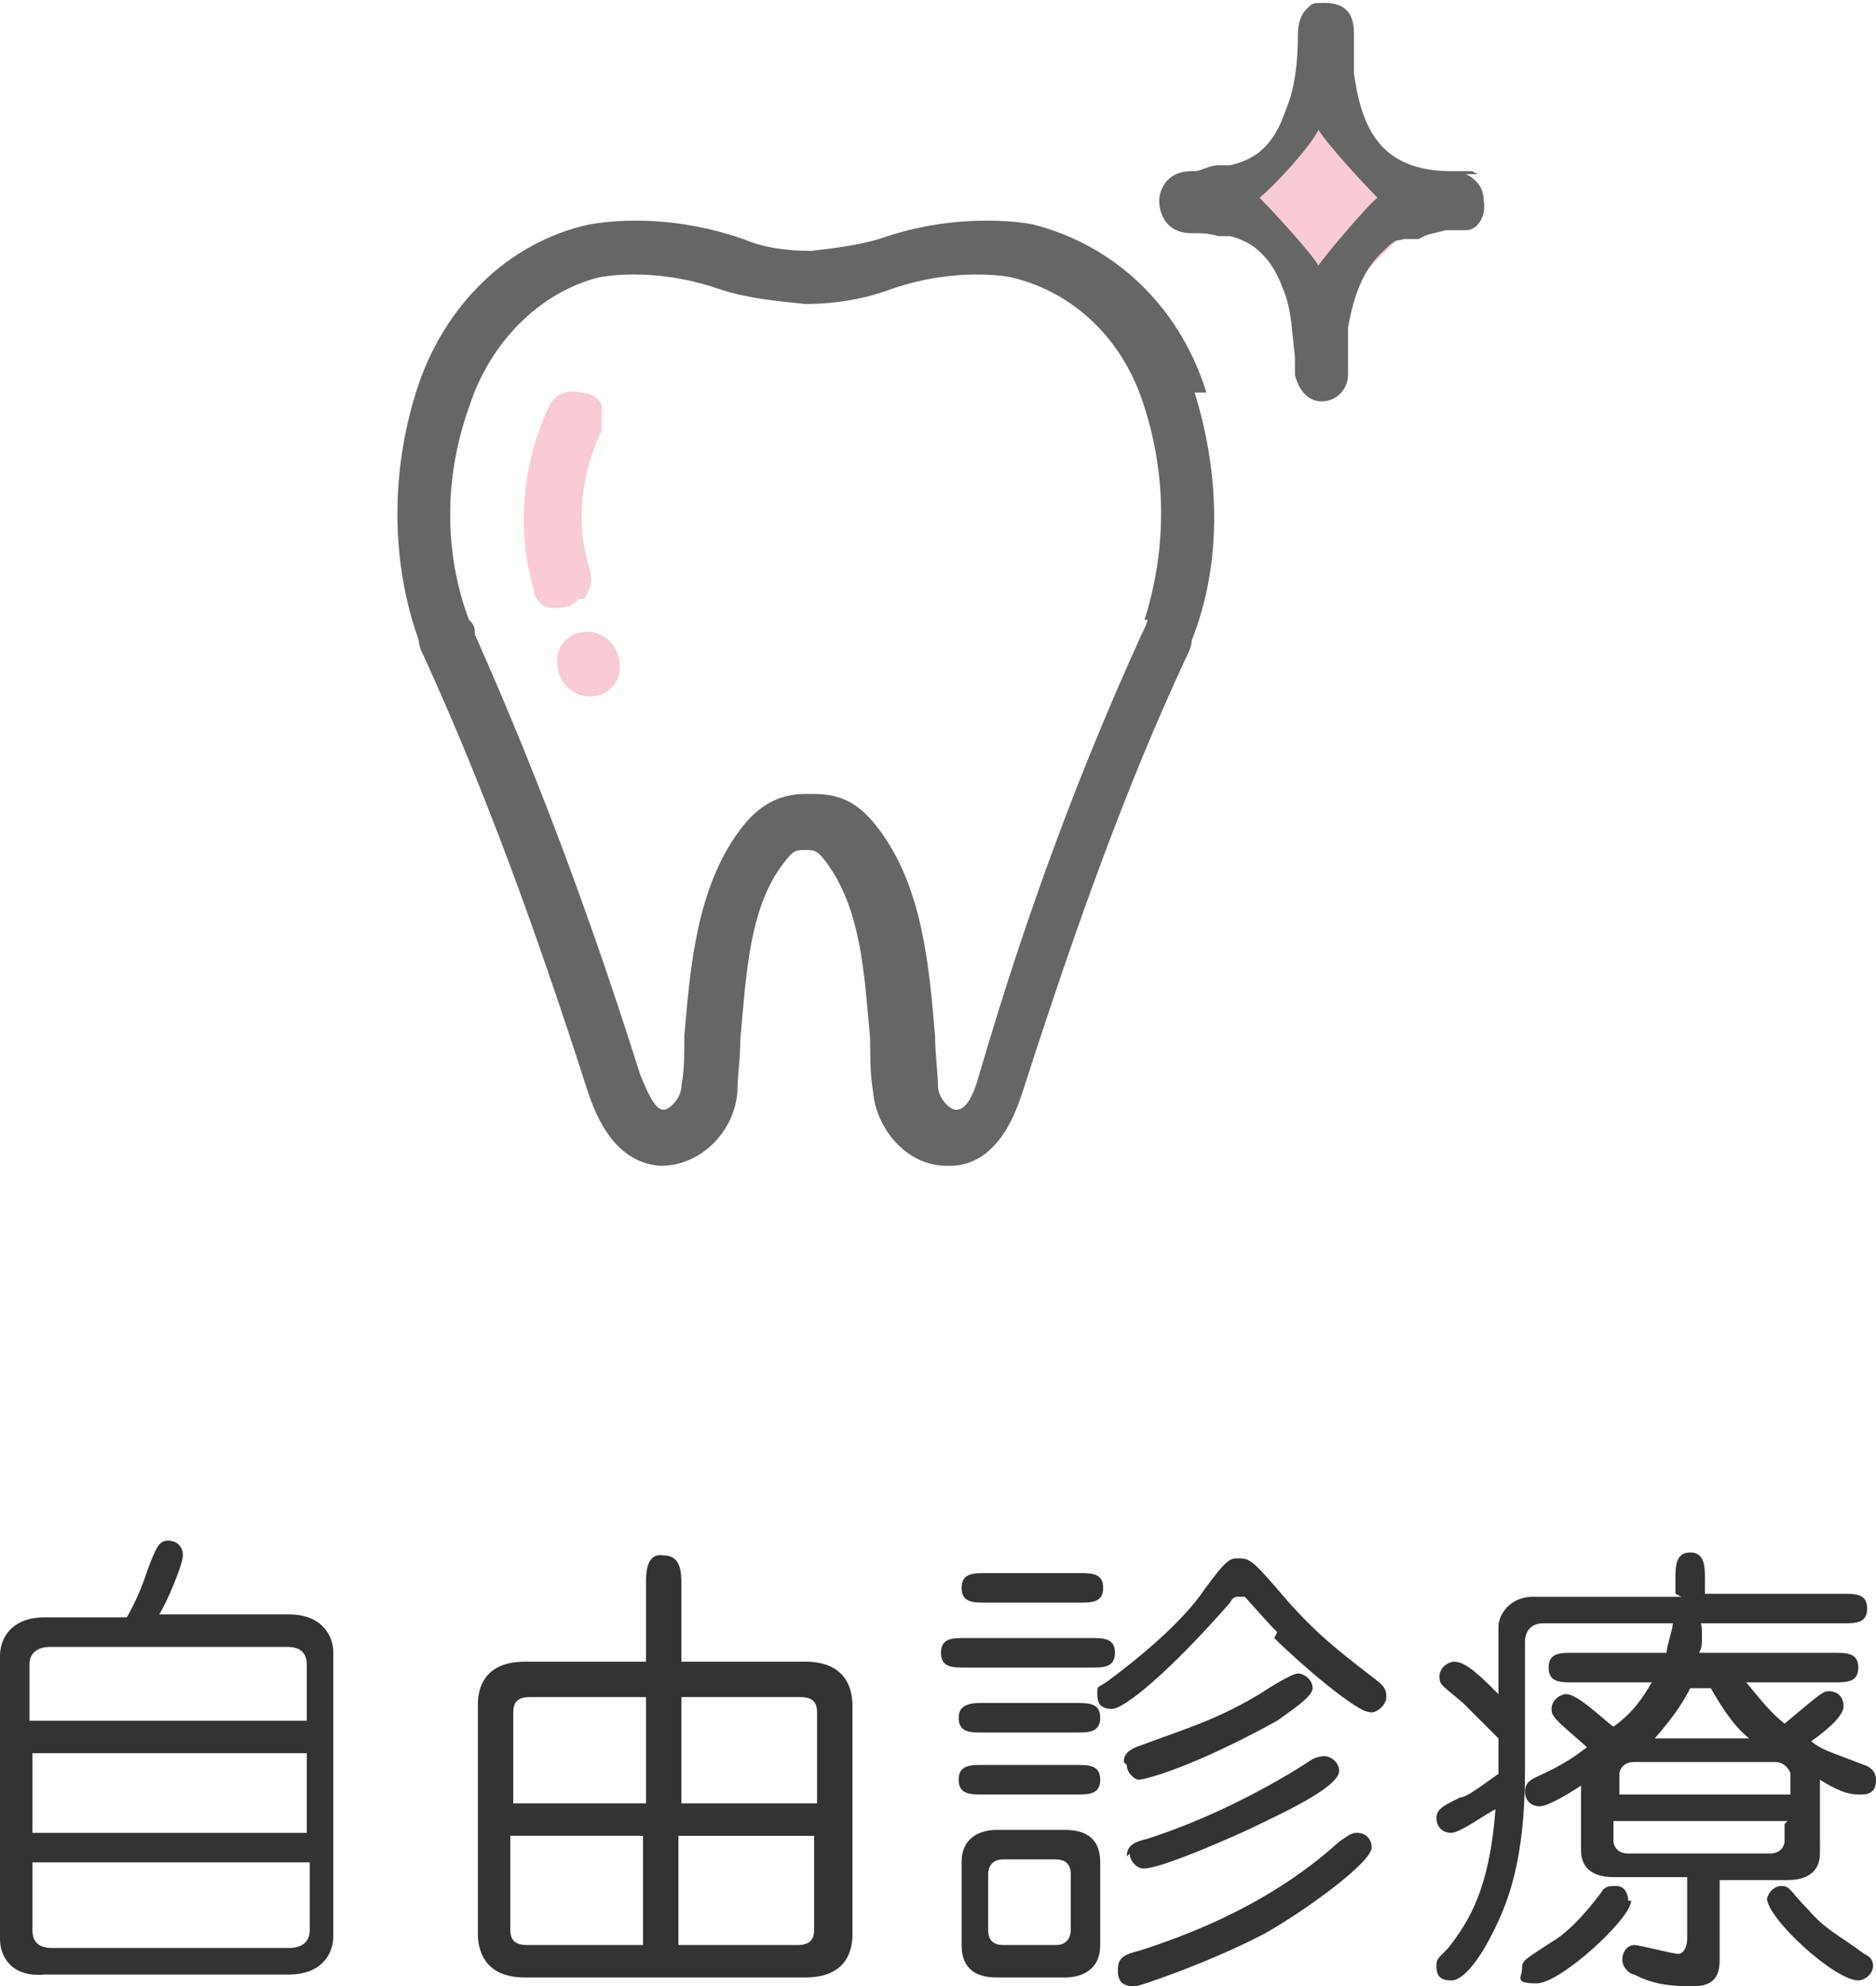 <?xml version="1.0" encoding="UTF-8"?>
<svg xmlns="http://www.w3.org/2000/svg" width="63.6" height="67.3" version="1.1" viewBox="0 0 63.6 67.3">
  <defs>
    <style>
      .cls-1, .cls-2 {
        fill: #f8cbd5;
      }

      .cls-3 {
        fill: #333;
      }

      .cls-4 {
        fill: #666;
      }

      .cls-4, .cls-2 {
        fill-rule: evenodd;
      }
    </style>
  </defs>
  <!-- Generator: Adobe Illustrator 28.7.7, SVG Export Plug-In . SVG Version: 1.2.0 Build 194)  -->
  <g>
    <g id="_レイヤー_1" data-name="レイヤー_1">
      <g id="_レイヤー_1-2" data-name="_レイヤー_1">
        <g>
          <path class="cls-4" d="M38.9,21c0,.1-.1.3-.2.5-2,4.4-3.8,9.1-5.5,14.9-.3,1.1-.6,1.2-.8,1.2s-.6-.4-.6-.8-.1-1.1-.1-1.7c-.2-2.3-.4-5-1.9-7-.6-.8-1.2-1.2-2.2-1.2h-.3c-.9,0-1.6.4-2.2,1.2-1.5,2-1.7,4.7-1.9,7,0,.6,0,1.2-.1,1.7,0,.4-.4.8-.6.8s-.4-.2-.8-1.2c-1.8-5.7-3.6-10.4-5.6-14.9,0-.2,0-.3-.2-.5-.8-2.1-.9-4.7,0-7.2.7-2.2,2.4-3.9,4.4-4.4,0,0,1.8-.4,4.1.4.9.3,1.9.4,2.9.5,1.1,0,2.1-.2,2.9-.5,2.3-.8,4.1-.4,4.1-.4,2.1.5,3.8,2.1,4.5,4.4.8,2.5.7,5,0,7.2h.1ZM40.9,13.3c-.9-2.9-3.1-5-5.9-5.7,0,0-2.4-.5-5.2.5-.7.2-1.4.3-2.3.4-.8,0-1.6-.1-2.3-.4-2.9-1-5.1-.5-5.2-.5-2.8.6-5,2.8-5.9,5.7-.9,2.9-.8,5.9.1,8.4,0,.2.1.4.2.6,2,4.4,3.7,9,5.5,14.6.2.6.8,2.5,2.5,2.6,1.4,0,2.5-1.2,2.6-2.5,0-.6.1-1.1.1-1.8.2-2.2.3-4.5,1.5-6,.3-.4.4-.4.7-.4h0c.3,0,.4,0,.7.4,1.2,1.6,1.3,3.8,1.5,6,0,.6,0,1.2.1,1.8.1,1.2,1.1,2.5,2.5,2.5h.1c1.7,0,2.3-2,2.5-2.6,1.8-5.6,3.5-10.3,5.5-14.6.1-.2.2-.4.2-.6,1-2.5,1-5.5.1-8.4h.4Z"/>
          <g>
            <path class="cls-1" d="M19.8,20.3c.2-.3.3-.6.2-1-.5-1.5-.3-3.3.4-4.7,0-.3,0-.6,0-.8,0-.3-.4-.5-.7-.5-.4-.1-.9,0-1.1.5-.9,1.9-1.1,4.2-.5,6.2,0,.3.3.6.6.6s.7,0,.9-.3h.2Z"/>
            <path class="cls-1" d="M19.9,21.4c-.6,0-1.1.5-1,1.1,0,.6.5,1.1,1.1,1.1s1.1-.5,1-1.1c0-.6-.5-1.1-1.1-1.1Z"/>
          </g>
          <polygon class="cls-2" points="44.8 3.4 48.4 7.1 44.8 10.7 41.3 7.1 44.8 3.4"/>
          <path class="cls-4" d="M44.7,9c-.3-.5-1.6-1.9-2-2.3.5-.4,1.7-1.7,2-2.3.3.5,1.6,1.9,2,2.3-.3.2-1.9,2.1-2,2.3ZM49.9,5.8c-.2,0-.5,0-.7,0h0c-1.4,0-2.3-.5-2.8-1.5-.3-.6-.4-1.2-.5-1.8,0-.3,0-.6,0-.9v-.5c0-.9-.6-1-1-1s-.4,0-.6.2-.3.5-.3.9c0,.9-.1,1.8-.4,2.5-.4,1.2-1,1.7-1.9,1.9h-.4c-.3,0-.6.2-.8.2h-.1c-.9,0-1.1.7-1.1,1h0c0,.4.2,1.1,1.1,1.1h0c.3,0,.6,0,.9.1h.4c.8.2,1.4.7,1.8,1.8.3.7.3,1.5.4,2.3v.6c.2.8.7.9.9.9h0c.5,0,.9-.4.9-.9v-1.6c.2-1.1.5-1.9,1.1-2.5s.5-.4.8-.5h.5c.3-.2.6-.2.9-.3h.2c.2,0,.4,0,.5,0,.4,0,.7-.5.6-1,0-.4-.2-.7-.6-.9h.4Z"/>
        </g>
      </g>
      <g>
        <path class="cls-3" d="M4.3,54.8c.4-.7.6-1.3.7-1.6.3-.8.4-1,.7-1s.5.2.5.5-.5,1.5-.8,2h4.4c1.1,0,1.5.7,1.5,1.3v9.6c0,.6-.4,1.3-1.5,1.3H1.5C.4,67,0,66.3,0,65.7v-9.6c0-.6.4-1.3,1.5-1.3h2.8ZM1.1,58.3h9.3v-1.9c0-.6-.5-.6-.7-.6H1.7c-.1,0-.7,0-.7.6v1.9ZM10.3,59.4H1.1v2.7h9.3v-2.7ZM10.3,63.1H1.1v2.3c0,.6.5.6.7.6h8c.1,0,.7,0,.7-.6v-2.3Z"/>
        <path class="cls-3" d="M21.9,56.3v-2.6c0-.4,0-1.1.6-1,.6,0,.6.6.6,1v2.6h4.2c1.2,0,1.6.7,1.6,1.5v7.7c0,.3,0,1.5-1.6,1.5h-9.5c-1.2,0-1.6-.7-1.6-1.5v-7.7c0-.3,0-1.5,1.6-1.5h4.1ZM21.9,61.1v-3.6h-3.9c-.2,0-.6,0-.6.5v3.1h4.6ZM17.3,62.2v3.2c0,.5.4.5.6.5h3.9v-3.7h-4.6ZM27.7,61.1v-3.1c0-.5-.4-.5-.6-.5h-4v3.6h4.7ZM23,62.2v3.7h4c.2,0,.6,0,.6-.5v-3.2h-4.7Z"/>
        <path class="cls-3" d="M37,55.5c.4,0,.8,0,.8.5s-.4.5-.8.5h-4.3c-.4,0-.8,0-.8-.5s.4-.5.8-.5h4.3ZM36.5,57.7c.4,0,.8,0,.8.5s-.4.5-.8.5h-3.2c-.4,0-.8,0-.8-.5s.5-.5.8-.5h3.2ZM36.6,53.3c.4,0,.8,0,.8.5s-.4.5-.8.5h-3.2c-.4,0-.8,0-.8-.5s.4-.5.8-.5h3.2ZM36.5,59.8c.4,0,.8,0,.8.5s-.4.5-.8.5h-3.2c-.4,0-.8,0-.8-.5s.4-.5.8-.5h3.2ZM36.1,62c.6,0,1.2.2,1.2,1.1v2.8c0,.9-.7,1.1-1.2,1.1h-2.3c-.6,0-1.2-.2-1.2-1.1v-2.8c0-.9.7-1.1,1.2-1.1h2.3ZM34,63c-.4,0-.5.3-.5.5v1.9c0,.1,0,.5.5.5h1.8c.4,0,.5-.3.5-.5v-1.9c0-.1,0-.5-.5-.5h-1.8ZM43.3,55.3c-.4-.4-1-1.1-1.1-1.2,0,0-.1,0-.2,0s-.2,0-.3.2c-2.1,2.4-3.6,3.6-4,3.6s-.5-.2-.5-.5,0-.2.3-.4c1.9-1.4,2.9-2.5,3.3-3.1.8-1.1.9-1.1,1.2-1.1.4,0,.5.1,1.7,1.5.9,1,1.5,1.5,2.8,2.5.4.3.5.4.5.7s-.4.6-.6.5c-.4,0-2.3-1.6-3.2-2.5ZM37.9,66.7c0-.4.3-.5.7-.6,3.8-1.2,5.8-2.8,6.8-3.7.3-.2.4-.3.6-.3.3,0,.5.2.5.5,0,.5-2.2,2.1-3.6,2.9-1.9,1-4.3,1.8-4.4,1.8-.2,0-.6,0-.6-.5ZM38.1,59.7c0-.3.2-.4.4-.5,1.6-.6,2.7-.9,4.2-1.8.3-.2,1.1-.7,1.3-.7s.5.2.5.5-.8.8-1.2,1.1c-2.9,1.6-4.5,2-4.7,2-.1,0-.4-.2-.4-.5ZM38.2,62.9c0-.4.3-.5.7-.6,2.5-.8,4.7-2.1,5.6-2.7,0,0,.2-.1.4-.1s.5.2.5.5c0,.6-2.3,1.6-3.1,2-1.1.5-3.2,1.4-3.6,1.3-.1,0-.4-.2-.4-.5Z"/>
        <path class="cls-3" d="M56.8,54v-.5c0-.4,0-.9.5-.9s.5.5.5.9v.5h4.7c.4,0,.8,0,.8.5s-.4.5-.8.5h-10.2c-.4,0-.6.3-.6.6v4.4c0,3.1-.6,4.5-1.1,5.5-.3.6-.9,1.6-1.4,1.6s-.5-.3-.5-.5,0-.2.4-.6c.7-.9,1.4-2,1.6-4.7-.4.2-1.2.8-1.5.8s-.5-.2-.5-.5.2-.4.8-.7c.2,0,.6-.3,1.3-.8v-1.2c-.4-.4-1.1-1.1-1.2-1.2-.7-.6-.8-.6-.8-.9s.3-.5.5-.5c.4,0,.9.5,1.5,1.1v-2.3c0-.3.3-1,1.2-1h5ZM55.3,64.4c0,.6-2.4,2.8-3.2,2.8s-.5-.2-.5-.5.1-.3,1-.9c.7-.4,1.4-1.3,1.7-1.7.1-.2.3-.2.5-.2.3,0,.4.3.4.5ZM61.7,62.8c0,.5-.3.9-1.1.9h-2.3v2.6c0,.4,0,1-.9,1s-1.4-.1-2-.4c-.1,0-.4-.2-.4-.5s.2-.5.4-.5,1.3.3,1.5.3.3-.3.3-.5v-2.1h-2.5c-.8,0-1.1-.4-1.1-.9v-2.2c-.3.2-1.1.7-1.4.7s-.5-.2-.5-.5.2-.4.4-.5c.9-.4,1.3-.7,1.7-1-.1-.1-.8-.7-.9-.8-.2-.2-.3-.3-.3-.5,0-.3.3-.5.5-.5.4,0,1.3.9,1.6,1.1.7-.5,1-1,1.3-1.5h-2.7c-.4,0-.8,0-.8-.5s.4-.5.8-.5h3.2c0-.2.2-.8.2-.9,0-.2.2-.3.5-.3s.5,0,.5.5,0,.5-.1.7h4.6c.4,0,.8,0,.8.5s-.4.5-.8.5h-3c.5.6.8,1,1.3,1.4,1.2-1,1.3-1.1,1.5-1.1.3,0,.5.2.5.5s-.4.7-1.1,1.2c.4.3.5.3,1.8.8,0,0,.4.1.4.5s-.2.5-.5.5-.6,0-1.4-.5v2.2ZM54.8,60.8h5.9v-.7c0-.1-.2-.4-.5-.4h-4.8c-.4,0-.5.3-.5.4v.7ZM60.6,61.7h-5.9v.7c0,.1.1.4.5.4h4.8c.4,0,.5-.3.5-.4v-.6ZM59.3,58.9c-.5-.4-.9-1-1.3-1.7h-.7c-.2.4-.5.9-1.2,1.7h3.2ZM59.9,64.4c0-.2.2-.5.5-.5s.3.2.9.8c.6.7,1.1.9,1.9,1.5.2.1.3.2.3.4,0,.3-.3.5-.5.5-.8,0-3.1-2.1-3.1-2.8Z"/>
      </g>
    </g>
  </g>
</svg>